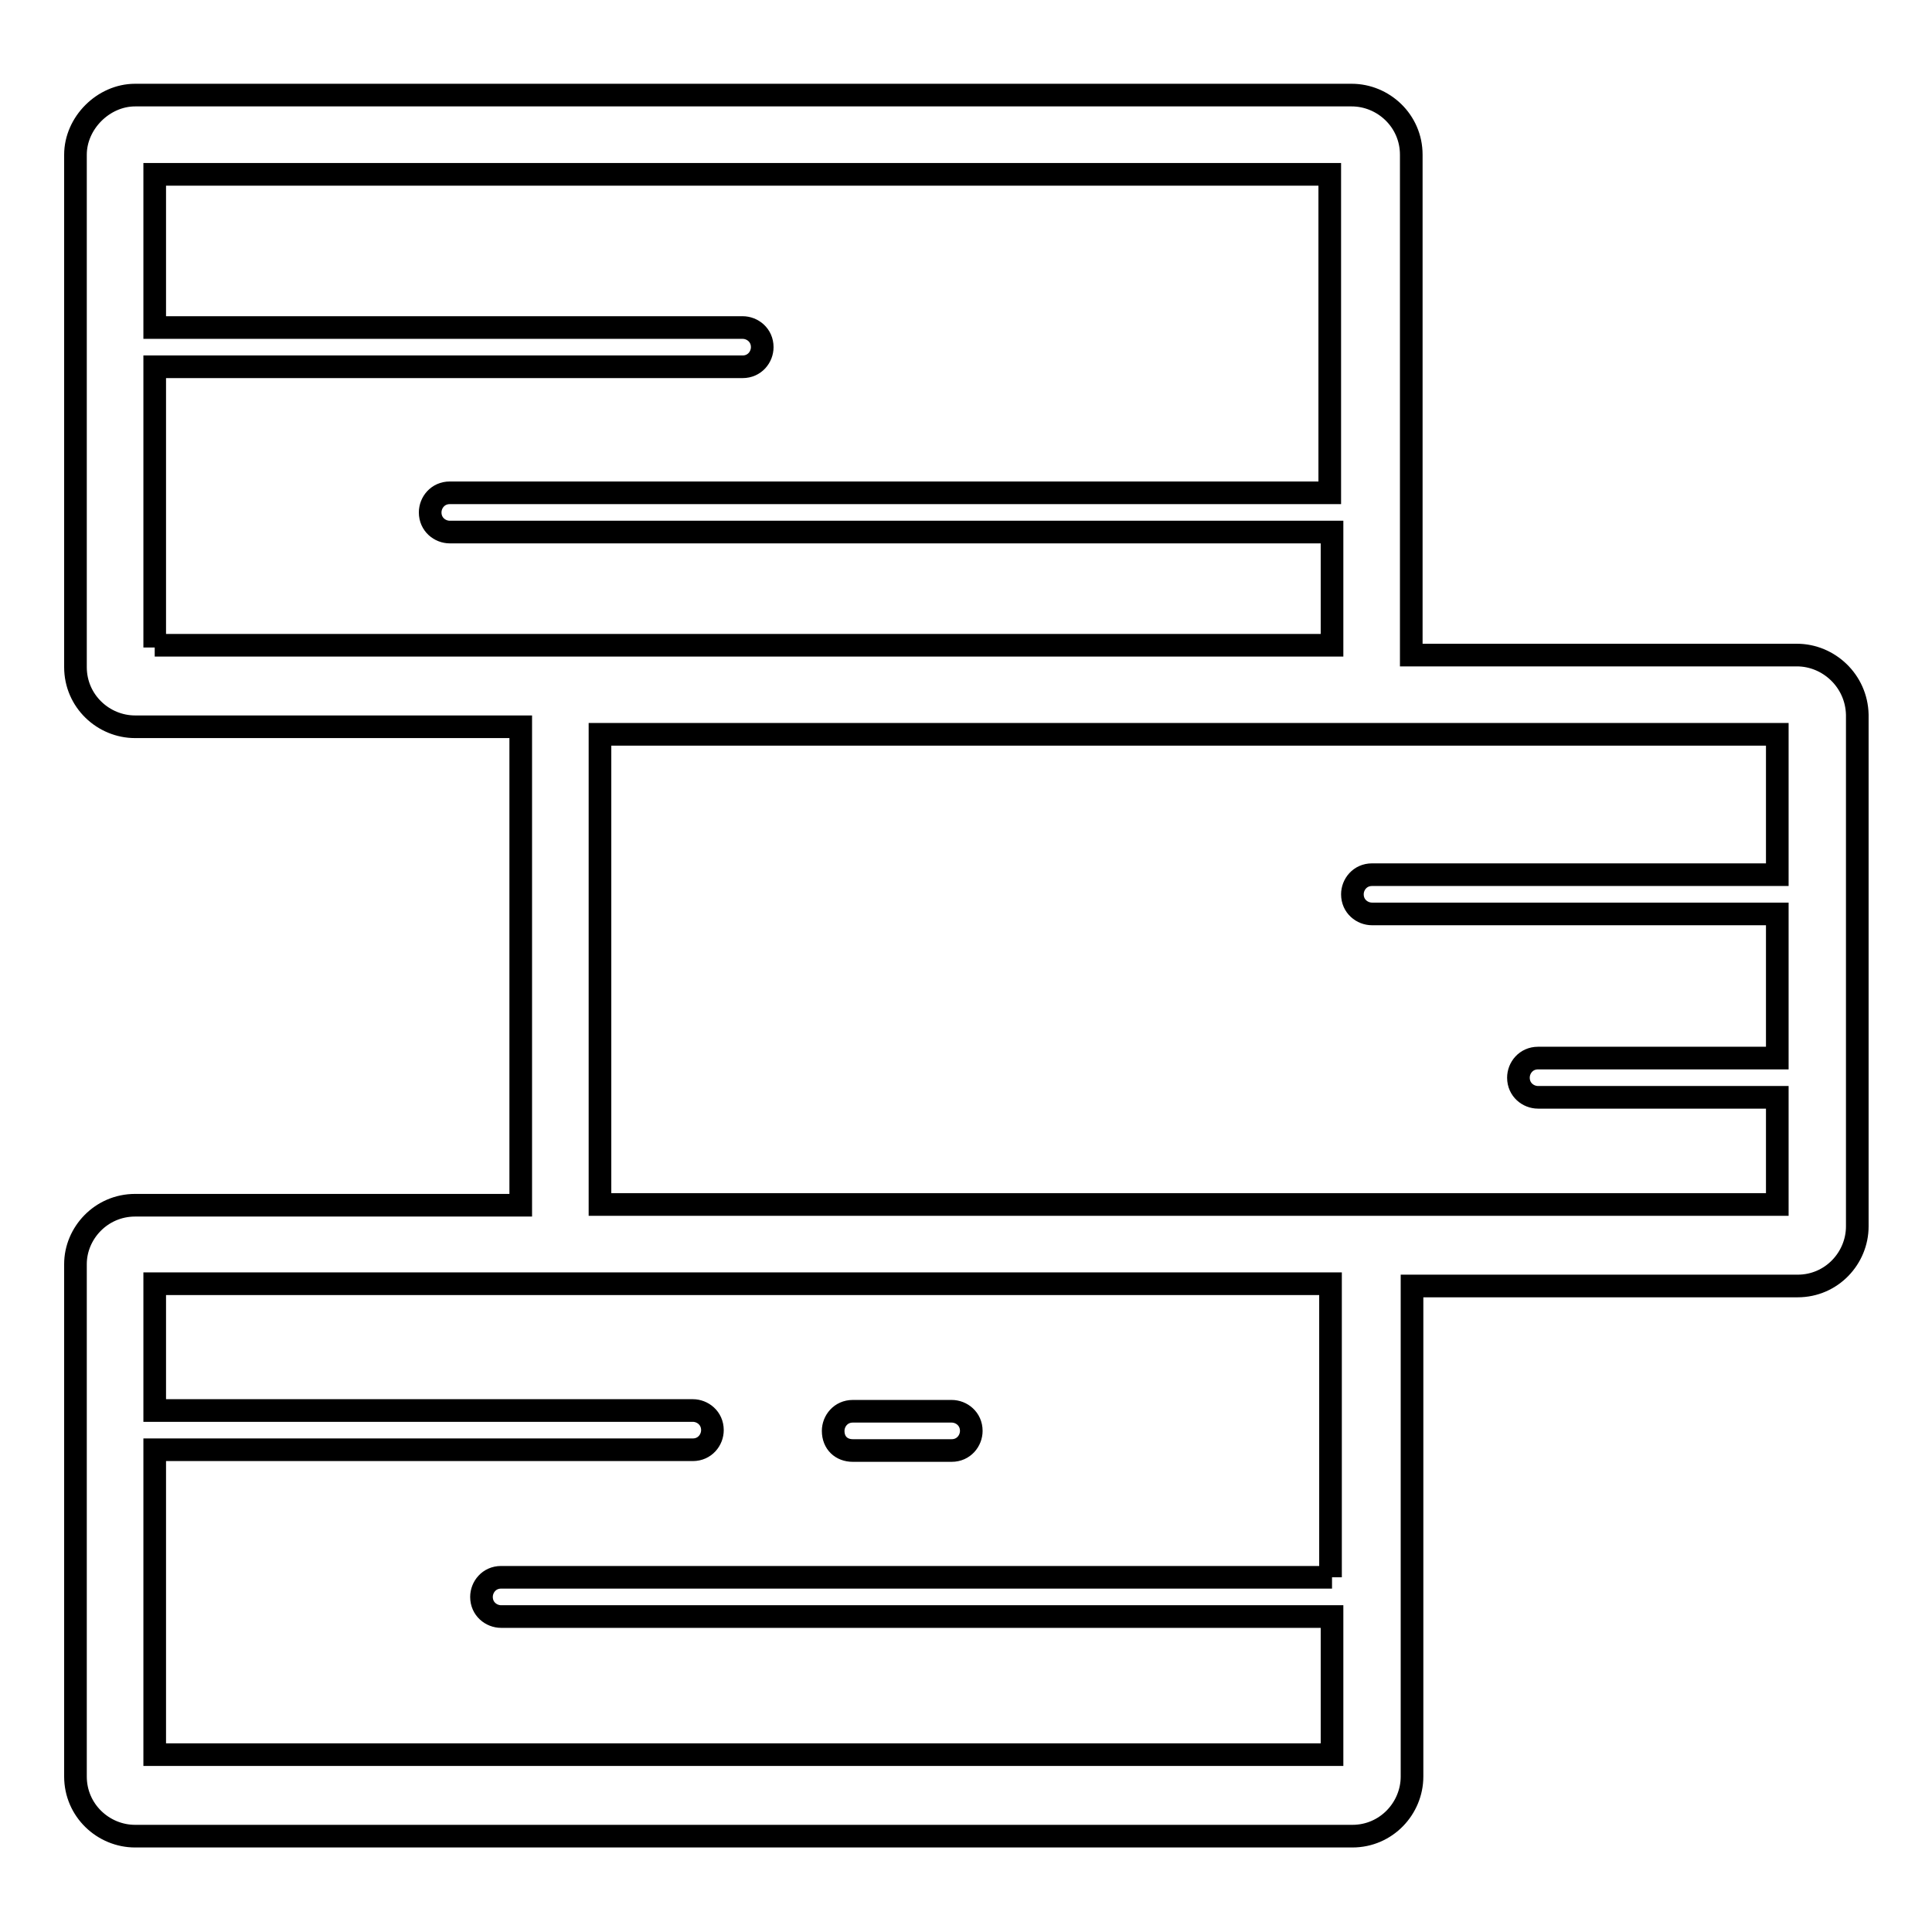<?xml version="1.0" encoding="utf-8"?>
<!-- Svg Vector Icons : http://www.onlinewebfonts.com/icon -->
<!DOCTYPE svg PUBLIC "-//W3C//DTD SVG 1.1//EN" "http://www.w3.org/Graphics/SVG/1.1/DTD/svg11.dtd">
<svg version="1.1" xmlns="http://www.w3.org/2000/svg" xmlns:xlink="http://www.w3.org/1999/xlink" x="0px" y="0px" viewBox="0 0 256 256" enable-background="new 0 0 256 256" xml:space="preserve">
<g><g><path stroke-width="3" fill-opacity="0" stroke="#000000"  d="M238.1,86.8H187V20.5c0-4.5-3.7-7.9-7.9-7.9H17.9c-4.2,0-7.9,3.7-7.9,7.9v67.9c0,4.5,3.7,7.9,7.9,7.9H69v63.4H17.9c-4.5,0-7.9,3.7-7.9,7.8v67.9c0,4.5,3.7,7.9,7.9,7.9h161.3c4.5,0,7.9-3.7,7.9-7.9v-65h51.1c4.5,0,7.9-3.7,7.9-7.9V94.7C246,90.2,242.3,86.8,238.1,86.8L238.1,86.8z M20.5,85.8V48.6h77.9c1.6,0,2.6-1.3,2.6-2.6c0-1.6-1.3-2.6-2.6-2.6H20.5V23.1h155.7v42.2H59.6c-1.6,0-2.6,1.3-2.6,2.6c0,1.6,1.3,2.6,2.6,2.6h116.9v15h-156V85.8z M176.5,209H66.4c-1.6,0-2.6,1.3-2.6,2.6c0,1.6,1.3,2.6,2.6,2.6h110.1v18.3h-156v-40.4h71.3c1.6,0,2.6-1.3,2.6-2.6c0-1.6-1.3-2.6-2.6-2.6H20.5v-16.8h55.6c0.3,0,0.5,0,0.8,0h99.4V209H176.5L176.5,209z M235.5,115.9h-53.7c-1.6,0-2.6,1.3-2.6,2.6c0,1.6,1.3,2.6,2.6,2.6h53.7v19.1h-31.7c-1.6,0-2.6,1.3-2.6,2.6c0,1.6,1.3,2.6,2.6,2.6h31.7v14.2h-55.6c-0.3,0-0.5,0-0.8,0H79.5V97.3h156L235.5,115.9L235.5,115.9z M113,192.2h13.1c1.6,0,2.6-1.3,2.6-2.6c0-1.6-1.3-2.6-2.6-2.6H113c-1.6,0-2.6,1.3-2.6,2.6C110.4,191.2,111.5,192.2,113,192.2z"/></g></g>
</svg>